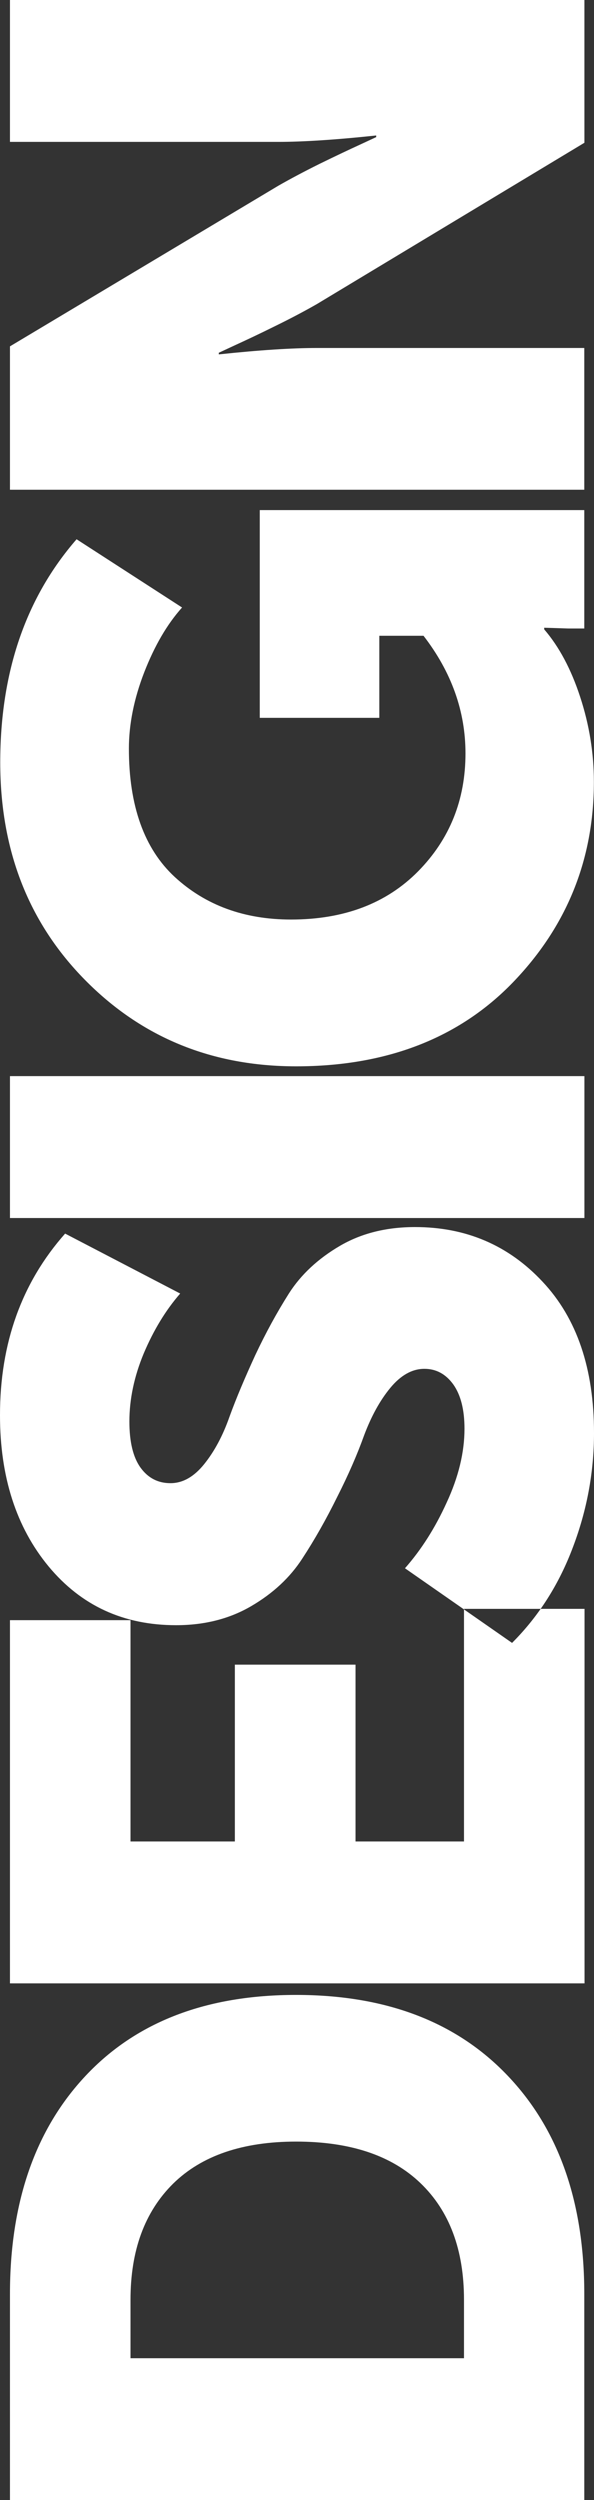 <?xml version="1.0" encoding="UTF-8"?> <svg xmlns="http://www.w3.org/2000/svg" width="668" height="2808" viewBox="0 0 668 2808" fill="none"><rect x="0" y="0" width="668" height="2808" fill="#333333" stroke="none"/> <path fill-rule="evenodd" clip-rule="evenodd" d="M657.217 2808H11.204V2576.65C11.204 2473.6 39.632 2391.73 96.489 2331.32C153.346 2270.9 232.19 2240.7 332.88 2240.7C433.99 2240.7 513.254 2270.9 570.811 2331.32C628.508 2391.73 657.077 2473.6 657.077 2576.65V2808H657.217ZM521.796 2648.64V2583C521.796 2526.96 505.411 2483.34 472.922 2452.15C440.432 2420.95 393.798 2405.43 333.02 2405.43C272.802 2405.43 226.728 2421.23 194.658 2452.71C162.589 2484.47 146.764 2527.81 146.764 2583.14V2648.78H521.796V2648.64ZM657.217 2227.71H11.204V1819.77H146.764V2068.35H264.119V1869.74H399.82V2068.35H521.796V1807.07H657.357V2227.71H657.217ZM575.852 1845.32C606.101 1815.11 628.928 1778.98 644.473 1737.34C660.158 1695.84 668 1653.21 668 1609.59C668 1537.32 648.814 1480.72 610.163 1439.64C571.791 1398.57 523.897 1378.24 466.76 1378.24C434.69 1378.24 406.542 1385.16 382.174 1399.41C357.807 1413.67 338.621 1431.45 325.037 1452.63C311.453 1474.08 298.849 1497.09 287.086 1522.08C275.602 1547.06 265.799 1570.07 258.097 1591.24C250.675 1612.42 241.152 1630.2 229.669 1644.46C218.185 1658.71 205.582 1665.91 191.717 1665.91C177.853 1665.91 166.65 1660.27 158.107 1648.55C149.705 1636.98 145.504 1619.61 145.504 1596.61C145.504 1571.76 150.825 1546.21 161.608 1520.24C172.672 1494.13 186.256 1471.68 202.641 1452.91L73.242 1385.58C24.367 1440.77 0 1508.67 0 1589.55C0 1658.71 18.205 1715.32 54.616 1759.36C91.307 1803.54 138.922 1825.42 198.019 1825.42C230.089 1825.42 258.237 1818.22 282.604 1803.96C306.972 1789.71 326.158 1771.92 340.022 1750.47C353.886 1729.29 366.91 1706.28 379.234 1681.3C391.837 1656.46 401.78 1633.59 409.482 1612.13C417.465 1590.96 427.128 1573.17 438.891 1558.92C450.655 1544.66 463.539 1537.46 477.263 1537.46C490.567 1537.46 501.35 1543.39 509.752 1554.97C518.155 1566.82 522.357 1583.34 522.357 1604.79C522.357 1631.33 515.634 1659 502.33 1687.65C489.306 1716.31 473.622 1740.87 455.417 1761.48L575.852 1845.32ZM657.217 1368.08H11.204V1208.71H657.217V1368.08ZM333.02 1197.7C238.491 1197.7 159.368 1165.38 95.509 1100.59C31.93 1036.08 0.28 954.774 0.28 856.389C0.28 754.898 28.989 671.334 86.126 605.697L204.741 682.344C187.796 701.259 173.792 725.396 162.169 755.18C150.685 784.823 144.943 813.477 144.943 840.861C144.943 905.087 162.169 953.362 196.619 985.122C231.209 1016.88 274.762 1032.83 327.278 1032.83C386.936 1032.83 434.55 1014.76 470.261 978.629C505.832 942.493 523.477 898.312 523.477 846.225C523.477 798.938 507.792 754.898 476.283 714.104H426.568V806.278H292.128V572.949H657.077V705.917H638.871L611.983 705.07V706.905C628.648 726.244 642.232 751.51 652.455 782.847C662.678 814.042 667.86 845.802 667.86 878.127C667.86 965.643 637.331 1040.74 576.692 1103.55C516.194 1166.08 434.69 1197.7 333.02 1197.7ZM657.217 550.082H11.204V389.024L312.994 208.627C325.598 201.428 341.142 193.1 359.348 184.066C377.833 175.033 393.098 167.833 405.141 162.328L423.066 154V152.165C376.713 157.106 340.022 159.364 312.994 159.364H11.204V0H657.217V160.352L356.267 341.596C343.663 348.795 328.118 357.123 309.633 366.157C291.427 375.19 276.023 382.389 263.979 387.895L246.054 396.223V398.058C292.408 393.117 329.098 390.859 356.126 390.859H657.077V550.082H657.217Z" fill="white"></path> </svg> 
